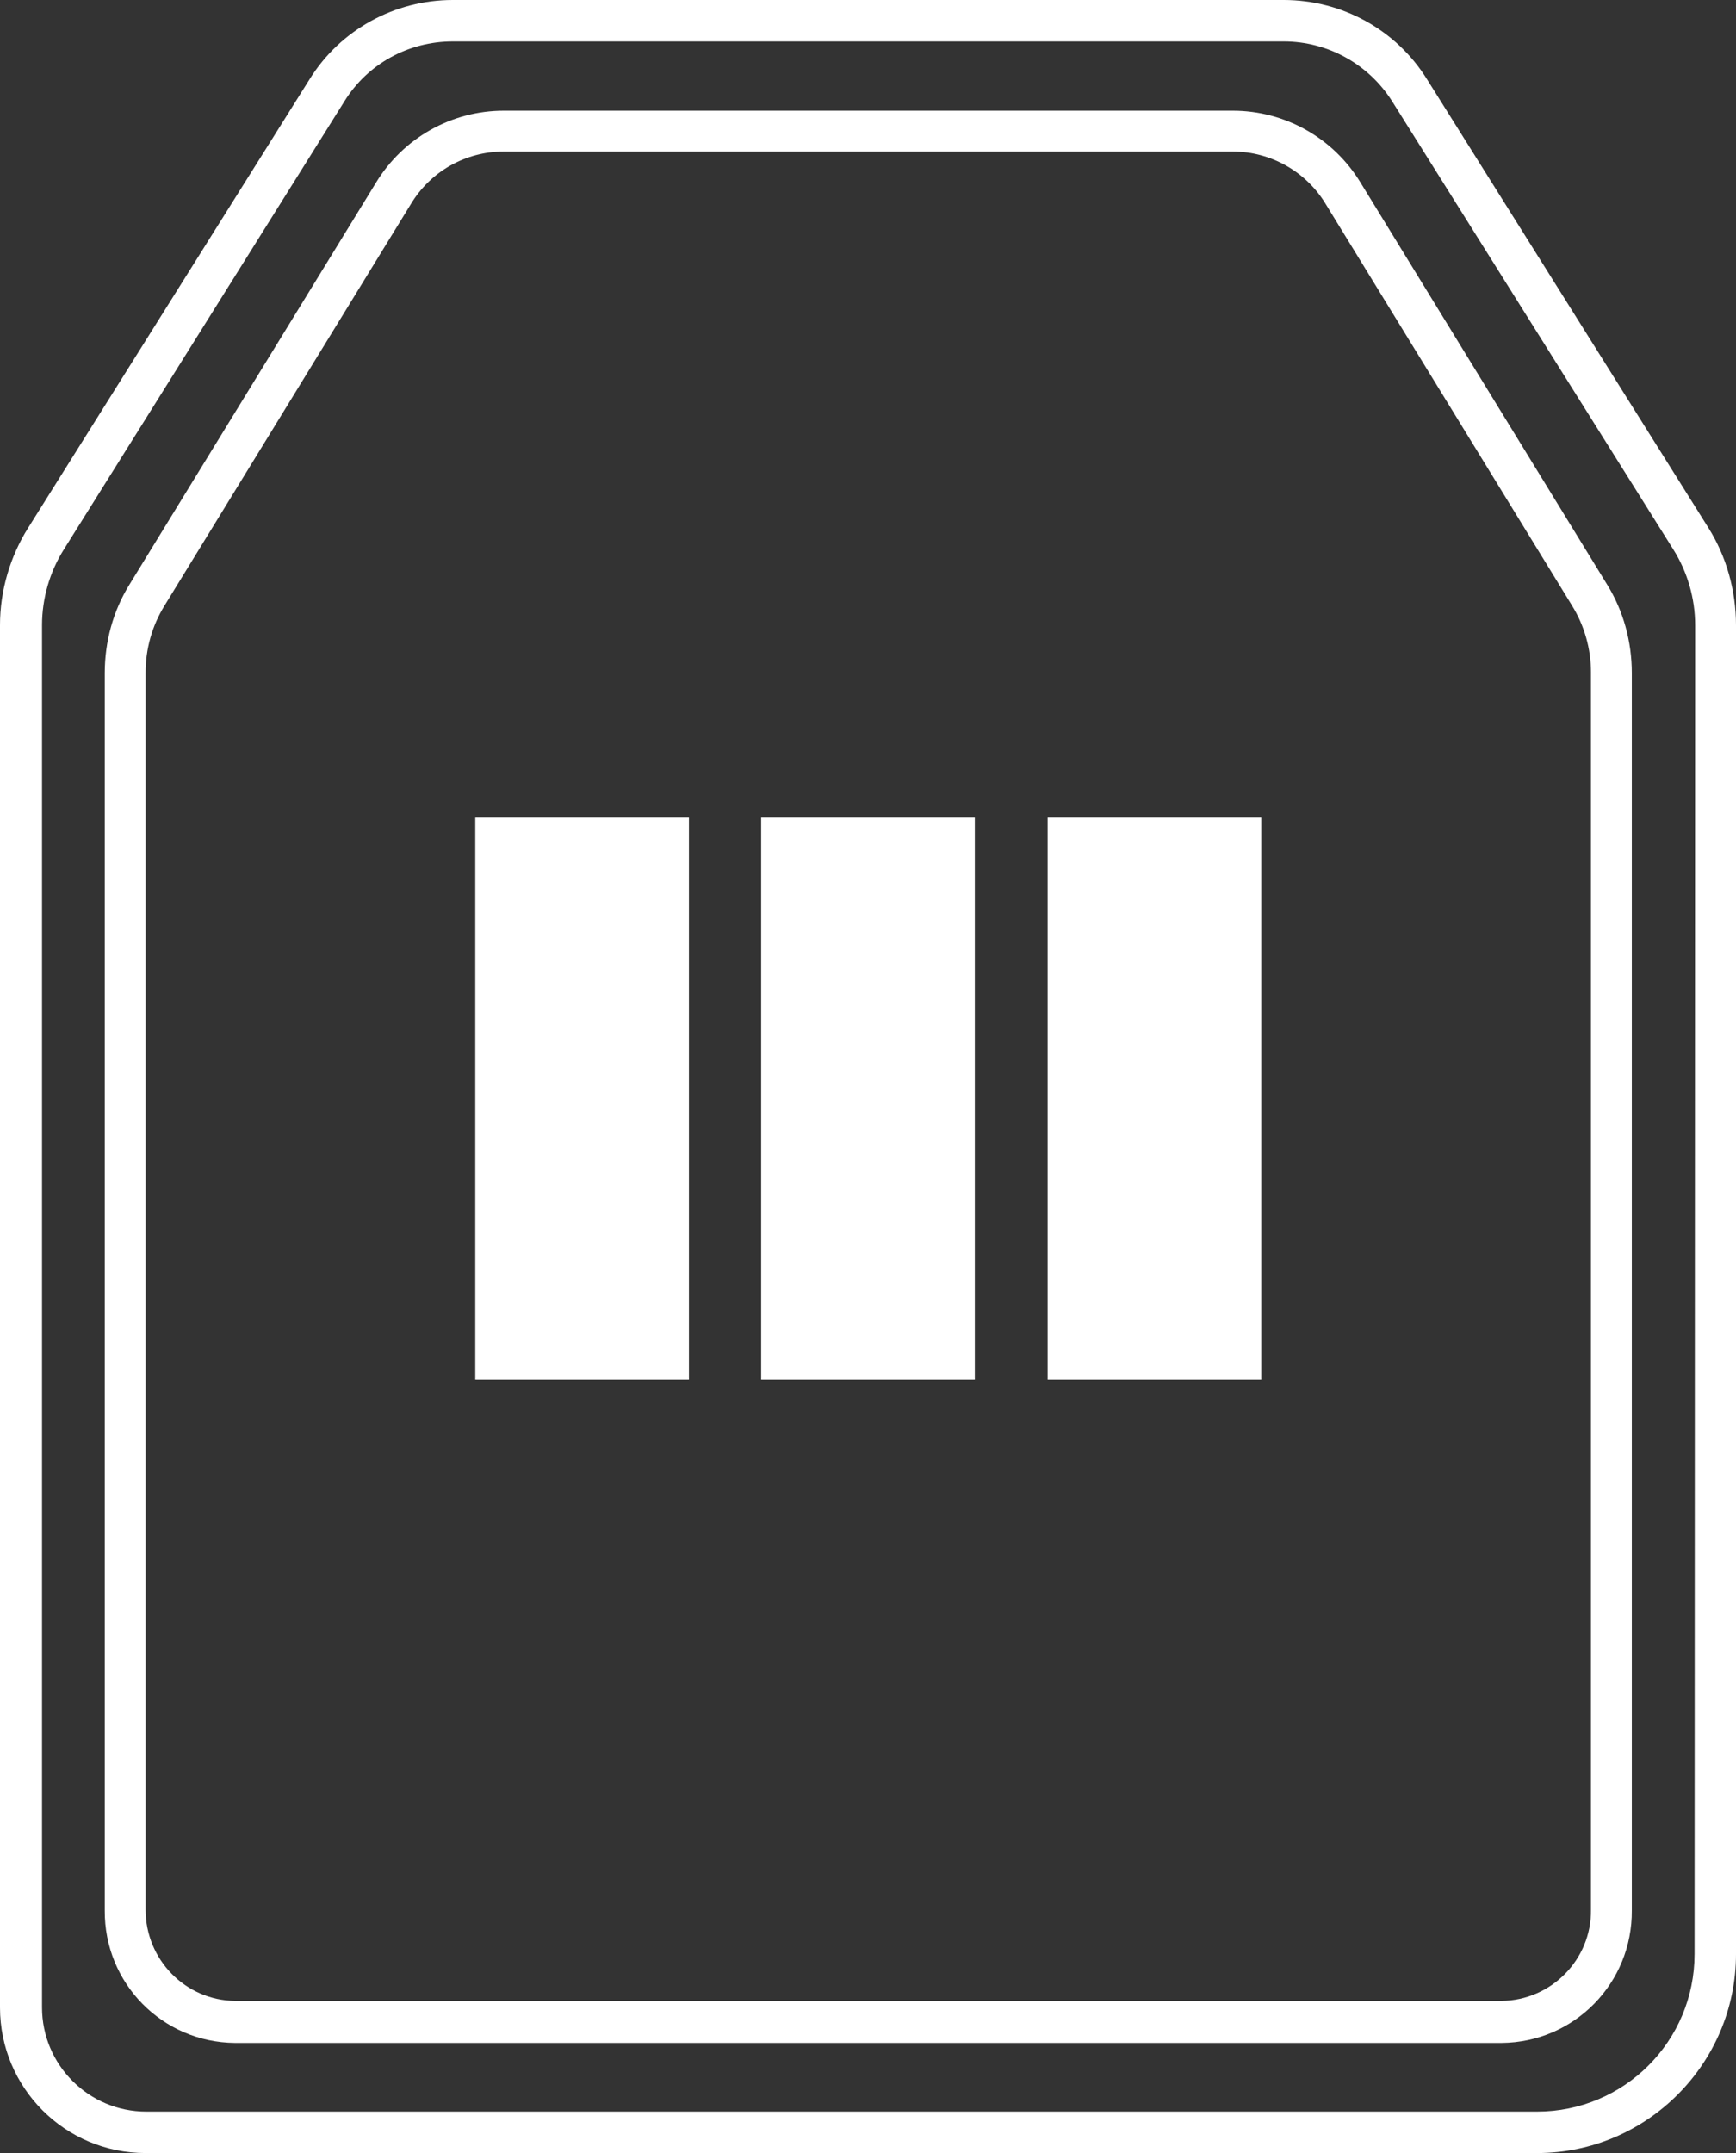 <?xml version="1.0" encoding="utf-8"?>
<!-- Generator: Adobe Illustrator 26.5.1, SVG Export Plug-In . SVG Version: 6.00 Build 0)  -->
<svg version="1.1" id="Layer_1" xmlns="http://www.w3.org/2000/svg" xmlns:xlink="http://www.w3.org/1999/xlink" x="0px" y="0px"
	 viewBox="0 0 293.3 363.7" style="enable-background:new 0 0 293.3 363.7;" xml:space="preserve">
<rect x="0" y="0" width="293.3" height="363.7" fill="#333333" stroke="none"/>
<style type="text/css">
	.st0{fill:#FFFFFF;}
	.st1{enable-background:new    ;}
</style>
<g id="Layer_1_00000096023665809387119630000009782954237659429037_">
	<path class="st0" d="M288.6,89.1l-47.5-75.7C235.9,5,226.7,0,216.9,0H76.5c-9.8,0-19,5-24.2,13.4L4.8,89.1C1.7,94,0,99.8,0,105.6
		v233.5c0,13.6,11,24.6,24.6,24.6h235.1c18.5,0,33.6-15.1,33.6-33.6V105.6C293.3,99.8,291.7,94,288.6,89.1z M286.3,330.1
		c0,14.7-11.9,26.6-26.6,26.6h-235c-9.7,0-17.6-7.9-17.6-17.6V105.6c0-4.5,1.3-9,3.7-12.8l47.4-75.7C62.1,10.8,69,7,76.5,7h140.4
		c7.4,0,14.3,3.8,18.3,10.1l47.5,75.7c2.4,3.8,3.7,8.3,3.7,12.8L286.3,330.1z"/>
	<path class="st0" d="M229.9,30.9c-4.6-7.6-12.8-12.2-21.6-12.2H85.1c-8.8,0-17,4.6-21.6,12.2L21.9,98.7c-2.8,4.5-4.2,9.7-4.2,15
		v209c-0.1,12.3,9.7,22.3,22,22.4h214c12.3-0.1,22.1-10.1,22-22.4v-209c0-5.3-1.4-10.5-4.2-15L229.9,30.9z M268.8,322.6
		c0.1,8.4-6.7,15.3-15.1,15.4h-214c-8.4-0.1-15.1-7-15.1-15.4v-209c0-4,1.1-7.9,3.2-11.3l41.6-67.8c3.3-5.5,9.2-8.9,15.7-8.9h123.2
		c6.4,0,12.4,3.4,15.7,8.9l41.6,67.8l0,0c2.1,3.4,3.2,7.3,3.2,11.3V322.6z"/>
	<g class="st1">
		<path class="st0" d="M116.4,138.2V233H80.3v-94.9H116.4z"/>
		<path class="st0" d="M164.7,138.2V233h-36.1v-94.9H164.7z"/>
		<path class="st0" d="M213.1,138.2V233H177v-94.9H213.1z"/>
	</g>
</g>
</svg>
